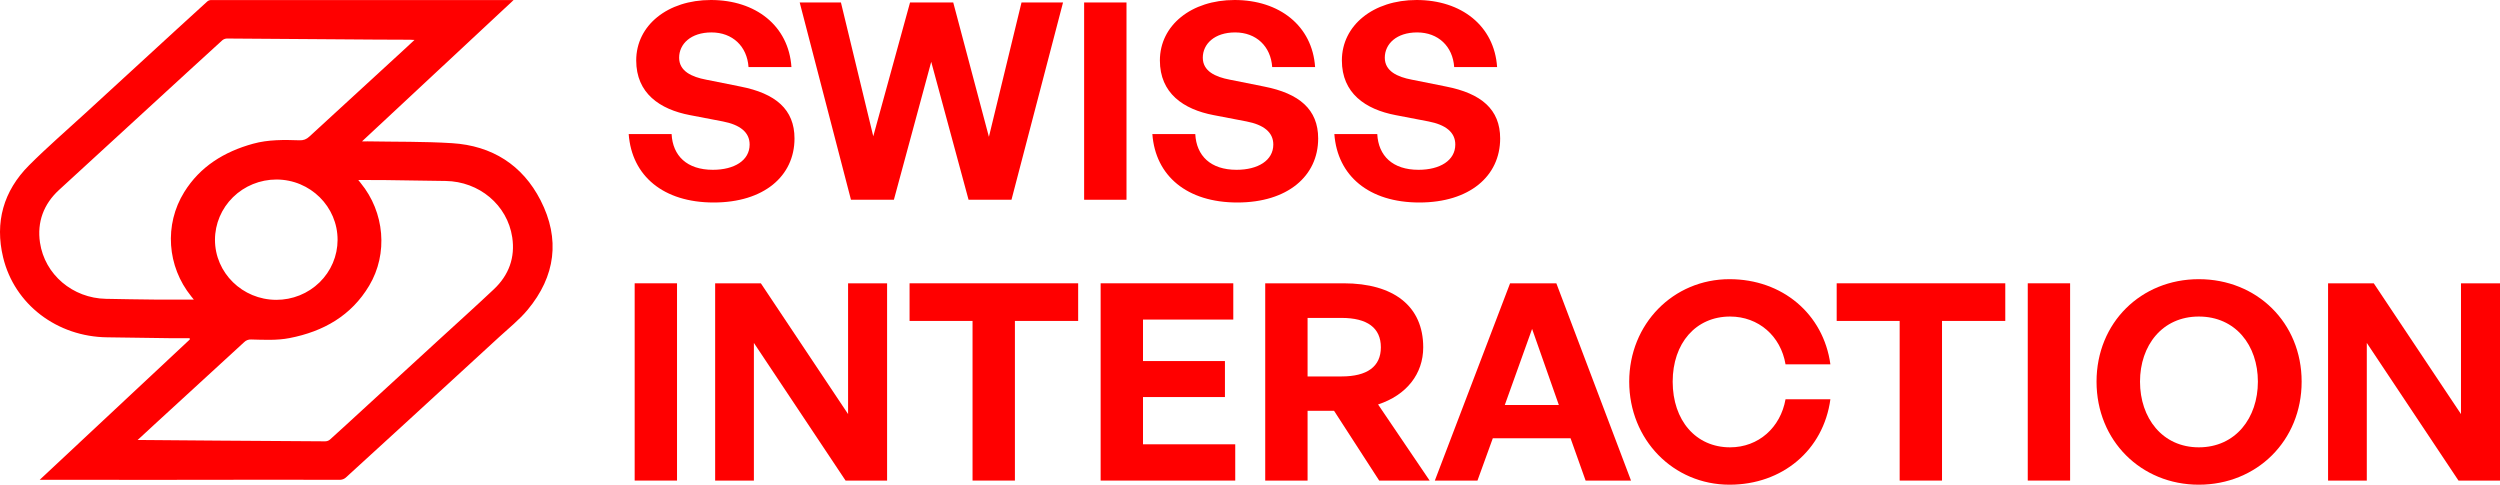 <svg width="294" height="57" viewBox="0 0 294 57" fill="none" xmlns="http://www.w3.org/2000/svg">
<path d="M93.433 16.285C93.433 20.712 89.829 23.814 83.93 23.814C77.998 23.814 74.295 20.679 73.935 15.768H78.981C79.112 18.321 80.784 19.969 83.832 19.969C86.355 19.969 88.157 18.87 88.157 16.996C88.157 15.542 87.01 14.669 85.011 14.282L81.144 13.539C77.572 12.86 74.819 10.954 74.819 7.109C74.819 2.973 78.523 0 83.602 0C88.878 0 92.745 3.037 93.073 7.884H88.026C87.862 5.461 86.158 3.813 83.668 3.813C81.243 3.813 79.866 5.17 79.866 6.785C79.866 8.369 81.341 9.047 83.045 9.37L87.076 10.178C91.205 10.986 93.433 12.86 93.433 16.285Z" fill="#FF0000"/>
<path d="M113.903 23.491L109.512 7.27L105.121 23.491H100.074L94.044 0.291H98.894L102.696 16.027L107.021 0.291H112.101L116.296 16.091L120.13 0.291H125.013L118.95 23.491H113.903Z" fill="#FF0000"/>
<path d="M132.476 23.491H127.494V0.291H132.476V23.491Z" fill="#FF0000"/>
<path d="M155.017 16.285C155.017 20.712 151.412 23.814 145.513 23.814C139.581 23.814 135.878 20.679 135.518 15.768H140.565C140.696 18.321 142.367 19.969 145.415 19.969C147.938 19.969 149.741 18.87 149.741 16.996C149.741 15.542 148.594 14.669 146.595 14.282L142.728 13.539C139.155 12.86 136.403 10.954 136.403 7.109C136.403 2.973 140.106 0 145.185 0C150.462 0 154.329 3.037 154.656 7.884H149.61C149.446 5.461 147.742 3.813 145.251 3.813C142.826 3.813 141.449 5.17 141.449 6.785C141.449 8.369 142.924 9.047 144.628 9.37L148.659 10.178C152.788 10.986 155.017 12.86 155.017 16.285Z" fill="#FF0000"/>
<path d="M176.419 16.285C176.419 20.712 172.814 23.814 166.916 23.814C160.984 23.814 157.281 20.679 156.92 15.768H161.967C162.098 18.321 163.77 19.969 166.817 19.969C169.341 19.969 171.143 18.87 171.143 16.996C171.143 15.542 169.996 14.669 167.997 14.282L164.13 13.539C160.558 12.86 157.805 10.954 157.805 7.109C157.805 2.973 161.508 0 166.588 0C171.864 0 175.731 3.037 176.059 7.884H171.012C170.848 5.461 169.144 3.813 166.653 3.813C164.228 3.813 162.852 5.17 162.852 6.785C162.852 8.369 164.327 9.047 166.031 9.37L170.062 10.178C174.191 10.986 176.419 12.86 176.419 16.285Z" fill="#FF0000"/>
<path d="M79.618 56.515H74.637V33.316H79.618V56.515Z" fill="#FF0000"/>
<path d="M99.439 56.515L88.657 40.327V56.515H84.102V33.316H89.477L99.734 48.696V33.316H104.322V56.515H99.439Z" fill="#FF0000"/>
<path d="M119.353 56.515H114.371V37.742H106.965V33.316H126.792V37.742H119.353V56.515Z" fill="#FF0000"/>
<path d="M145.264 52.25V56.515H129.435V33.316H145.035V37.581H134.417V42.46H144.052V46.693H134.417V52.25H145.264Z" fill="#FF0000"/>
<path d="M153.771 56.515H148.79V33.316H157.999C163.93 33.316 167.371 36.03 167.371 40.844C167.371 43.978 165.405 46.466 162.062 47.565L168.125 56.515H162.193L156.884 48.308H153.771V56.515ZM153.771 37.387V44.269H157.769C160.784 44.269 162.39 43.106 162.39 40.844C162.39 38.55 160.784 37.387 157.769 37.387H153.771Z" fill="#FF0000"/>
<path d="M186.467 56.515L184.697 51.539H175.554L173.751 56.515H168.737L177.586 33.316H183.026L191.808 56.515H186.467ZM180.174 38.679L176.963 47.63H183.321L180.174 38.679Z" fill="#FF0000"/>
<path d="M203.392 57C196.772 57 191.595 51.701 191.595 44.883C191.595 38.098 196.772 32.831 203.392 32.831C209.586 32.831 214.436 36.902 215.255 42.847H209.979C209.422 39.519 206.8 37.225 203.458 37.225C199.427 37.225 196.707 40.359 196.707 44.883C196.707 49.439 199.427 52.606 203.458 52.606C206.8 52.606 209.389 50.279 209.979 46.951H215.255C214.436 52.961 209.586 57 203.392 57Z" fill="#FF0000"/>
<path d="M228.381 56.515H223.4V37.742H215.994V33.316H235.821V37.742H228.381V56.515Z" fill="#FF0000"/>
<path d="M243.445 56.515H238.464V33.316H243.445V56.515Z" fill="#FF0000"/>
<path d="M258.58 57C251.797 57 246.553 51.83 246.553 44.883C246.553 37.936 251.797 32.831 258.58 32.831C265.397 32.831 270.673 37.936 270.673 44.883C270.673 51.83 265.397 57 258.58 57ZM258.58 52.606C262.906 52.606 265.528 49.148 265.528 44.883C265.528 40.618 262.906 37.225 258.58 37.225C254.287 37.225 251.665 40.618 251.665 44.883C251.665 49.148 254.287 52.606 258.58 52.606Z" fill="#FF0000"/>
<path d="M289.118 56.515L278.336 40.327V56.515H273.781V33.316H279.155L289.412 48.696V33.316H294V56.515H289.118Z" fill="#FF0000"/>
<path d="M4.669 56.425L22.322 39.922L22.302 39.776C21.654 39.776 21.007 39.783 20.36 39.776C17.78 39.743 15.2 39.693 12.618 39.669C6.727 39.608 1.701 35.813 0.366 30.266C-0.625 26.15 0.398 22.464 3.419 19.439C5.546 17.309 7.836 15.335 10.057 13.294C13.619 10.023 17.181 6.754 20.744 3.487C21.953 2.378 23.16 1.269 24.379 0.17C24.502 0.068 24.656 0.009 24.817 0.005C30.186 0.005 36.049 0.005 41.407 0.005C44.484 0.005 47.348 -0.006 50.532 0.005C53.715 0.005 57.202 0.005 60.4 0.005L42.574 16.624C42.827 16.645 43.055 16.622 43.211 16.624C46.561 16.687 49.816 16.629 53.156 16.837C57.873 17.132 61.448 19.412 63.569 23.55C65.905 28.11 65.331 32.494 62.04 36.444C61.062 37.618 59.833 38.591 58.699 39.636C55.131 42.92 51.558 46.2 47.981 49.474C45.544 51.71 43.103 53.942 40.659 56.169C40.477 56.325 40.246 56.416 40.004 56.425C34.382 56.402 28.781 56.425 23.131 56.425C19.337 56.425 15.498 56.447 11.671 56.425C9.364 56.425 6.979 56.425 4.669 56.425ZM42.135 21.169C42.249 21.314 42.332 21.422 42.419 21.527C45.229 24.955 45.665 29.827 43.414 33.598C41.317 37.115 38.046 38.982 34.053 39.758C32.554 40.05 31.037 39.959 29.526 39.924C29.375 39.916 29.224 39.94 29.084 39.994C28.943 40.049 28.816 40.132 28.711 40.239C25.194 43.475 21.673 46.706 18.146 49.932C17.517 50.51 16.892 51.088 16.184 51.744H16.697C19.753 51.769 22.811 51.793 25.869 51.818C29.991 51.848 34.112 51.876 38.234 51.9C38.437 51.9 38.633 51.831 38.79 51.705C40.102 50.526 41.399 49.327 42.698 48.135L51.45 40.108C53.662 38.08 55.895 36.074 58.079 34.016C59.846 32.355 60.597 30.279 60.239 27.907C59.664 24.095 56.351 21.34 52.402 21.282C49.962 21.246 47.521 21.206 45.086 21.175C44.124 21.163 43.162 21.169 42.135 21.169ZM22.793 35.231C22.692 35.105 22.591 34.978 22.488 34.851C19.644 31.332 19.29 26.422 21.663 22.593C23.532 19.581 26.362 17.839 29.763 16.902C31.559 16.406 33.397 16.438 35.233 16.499C35.705 16.514 36.039 16.377 36.382 16.06C40.028 12.697 43.683 9.342 47.344 5.995C47.788 5.588 48.227 5.177 48.745 4.696C48.48 4.685 48.332 4.673 48.184 4.672C46.81 4.666 45.436 4.665 44.061 4.655C38.27 4.612 32.48 4.57 26.688 4.53C26.485 4.537 26.29 4.612 26.136 4.743C24.855 5.898 23.589 7.064 22.319 8.229C17.187 12.934 12.057 17.64 6.93 22.348C5.125 24.015 4.35 26.115 4.7 28.517C5.256 32.296 8.556 35.069 12.453 35.142C14.331 35.177 16.209 35.212 18.091 35.229C19.646 35.242 21.201 35.231 22.793 35.231ZM32.483 35.261C33.428 35.264 34.364 35.084 35.238 34.732C36.112 34.38 36.907 33.862 37.577 33.209C38.247 32.555 38.78 31.778 39.144 30.923C39.508 30.067 39.697 29.15 39.699 28.223C39.713 24.304 36.488 21.115 32.508 21.111C30.593 21.113 28.756 21.861 27.401 23.19C26.047 24.519 25.284 26.32 25.281 28.2C25.281 32.085 28.508 35.251 32.483 35.261Z" fill="#FF0000"/>
</svg>
